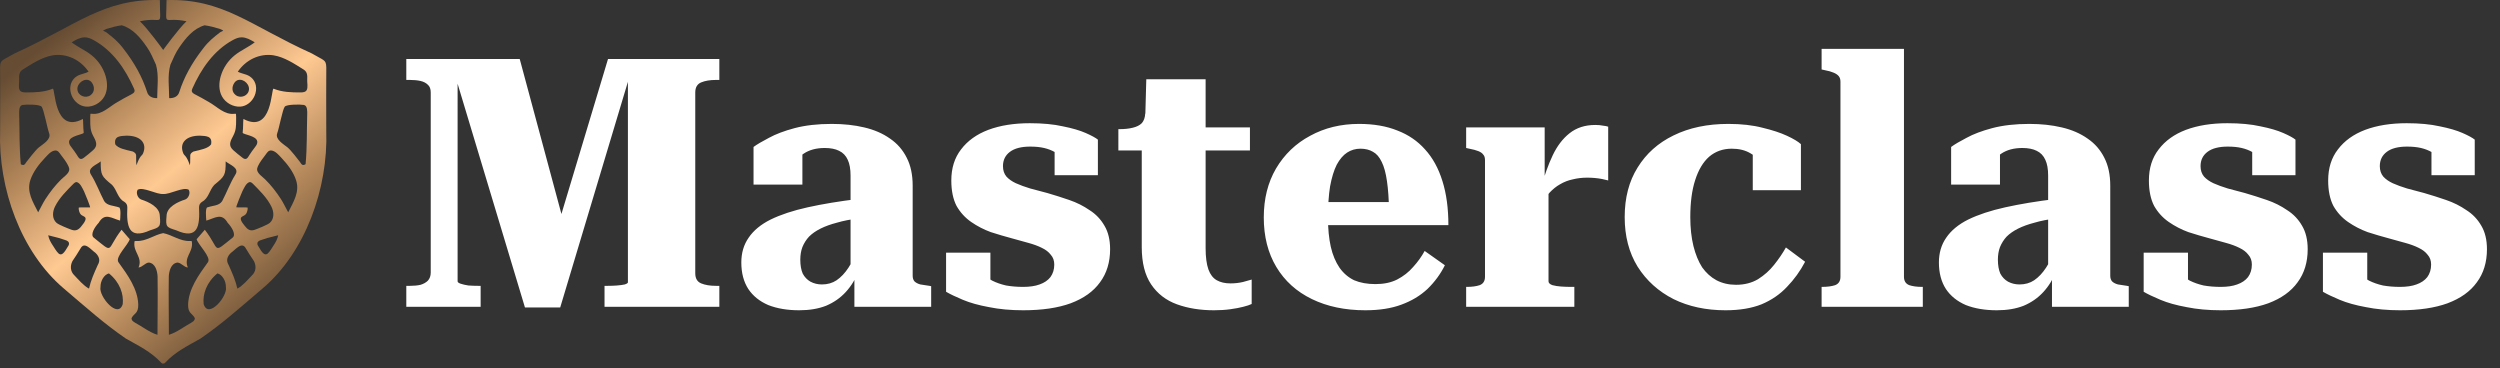 <svg xmlns="http://www.w3.org/2000/svg" width="360" height="53" viewBox="0 0 360 53" fill="none"><rect x="0" y="0" width="360" height="53" fill="#333333" stroke="none"/><path d="M46.984 9.671C46.961 8.564 46.627 8.717 44.892 7.691C35.945 3.639 32.146 -0.212 23.981 0.009C23.957 4.208 23.365 2.324 26.854 3.062C25.716 4.13 23.615 7.032 23.499 7.192C23.384 7.032 21.283 4.131 20.144 3.062C23.633 2.324 23.041 4.208 23.017 0.009C14.851 -0.212 11.053 3.639 2.106 7.691C0.37 8.717 0.036 8.564 0.013 9.671C0.03 12.437 0.031 15.431 0.018 18.828C-0.273 27.119 3.016 36.293 9.162 41.521C12.7 44.53 14.953 46.563 18.111 48.746C19.92 49.776 21.745 50.637 23.225 52.238C23.333 52.354 23.387 52.375 23.5 52.331C23.611 52.374 23.666 52.352 23.775 52.238C25.255 50.637 27.081 49.776 28.889 48.746C32.047 46.563 34.3 44.53 37.838 41.521C43.984 36.293 47.273 27.119 46.982 18.828C46.968 15.433 46.97 12.437 46.987 9.671H46.984ZM24.535 9.321C24.935 8.457 25.283 7.57 25.835 6.796C26.726 5.502 27.844 4.103 29.468 3.64C30.168 3.738 30.932 3.936 31.654 4.158L32.146 4.391C32.056 4.522 31.762 4.575 31.646 4.69C30.794 5.351 30.021 5.947 29.231 7.006C27.612 9.088 26.496 11.126 25.823 13.236C25.637 13.891 25.05 14.159 24.361 14.133C24.356 12.537 24.098 10.884 24.535 9.323V9.321ZM27.343 23.796C26.82 22.28 26.53 22.471 26.381 22.046C25.788 20.585 26.81 19.512 28.801 19.536C29.62 19.595 30.626 19.536 30.398 20.79C29.948 21.401 28.88 21.568 27.866 21.818C27.63 21.933 27.394 22.133 27.4 22.35C27.368 22.762 27.425 23.379 27.344 23.796H27.343ZM15.344 4.156C16.066 3.935 16.829 3.736 17.53 3.639C19.154 4.102 20.272 5.502 21.163 6.795C21.713 7.569 22.061 8.457 22.463 9.32C22.899 10.881 22.641 12.534 22.637 14.129C21.949 14.155 21.362 13.887 21.175 13.232C20.501 11.123 19.386 9.085 17.767 7.003C16.977 5.943 16.204 5.349 15.352 4.687C15.236 4.572 14.941 4.52 14.851 4.388L15.344 4.154V4.156ZM19.598 22.35C19.605 22.133 19.368 21.933 19.131 21.818C18.118 21.568 17.05 21.401 16.6 20.79C16.371 19.535 17.378 19.595 18.196 19.536C20.188 19.512 21.209 20.585 20.617 22.046C20.468 22.471 20.177 22.279 19.654 23.796C19.573 23.379 19.631 22.762 19.599 22.35H19.598ZM2.758 11.452C2.74 11.157 2.734 10.854 2.824 10.572C2.915 10.288 3.101 10.12 3.322 9.983C4.615 9.176 6.054 8.219 7.582 7.968C8.57 7.805 9.604 7.966 10.509 8.389C11.414 8.812 12.192 9.497 12.754 10.324C12.362 10.529 11.918 10.614 11.501 10.764C10.809 11.013 10.303 11.568 10.158 12.293C10.056 12.797 10.135 13.33 10.338 13.802C10.694 14.631 11.489 15.297 12.39 15.353C13.444 15.419 14.524 14.804 15.029 13.886C15.517 13.002 15.491 11.911 15.203 10.942C14.855 9.77 14.139 8.708 13.183 7.945C12.293 7.236 11.217 6.788 10.317 6.093C10.948 5.706 11.501 5.401 12.166 5.375C12.628 5.357 13.07 5.553 13.477 5.773C14.828 6.508 15.989 7.56 16.944 8.761C17.9 9.964 18.654 11.315 19.282 12.716C19.344 12.854 19.407 13.006 19.372 13.154C19.327 13.356 19.125 13.476 18.941 13.574C18.266 13.933 17.589 14.281 16.937 14.682C15.725 15.344 14.683 16.585 13.187 16.381C13.155 16.377 13.023 16.377 13.018 16.393C12.984 16.62 12.993 16.997 12.994 17.229C12.999 18.226 12.996 18.75 13.41 19.549C13.581 19.877 13.777 20.202 13.84 20.567C13.919 21.012 13.707 21.367 13.383 21.645C12.954 22.013 12.524 22.389 12.066 22.723C11.976 22.787 11.883 22.853 11.775 22.878C11.405 22.967 11.235 22.555 11.074 22.311C10.84 21.951 10.591 21.601 10.329 21.261C10.182 21.072 10.028 20.878 9.968 20.646C9.72 19.688 11.364 19.491 11.939 19.215C12.047 19.163 12.064 19.155 12.043 18.97C11.965 18.374 12.003 17.703 11.943 17.127C7.735 19.364 7.971 12.586 7.592 12.774C6.364 13.275 5.023 13.314 3.714 13.308C3.395 13.307 2.989 13.275 2.824 12.955C2.622 12.565 2.782 11.879 2.755 11.45L2.758 11.452ZM13.015 11.675C13.098 11.738 13.174 11.818 13.243 11.918C13.652 12.502 13.647 13.271 13.024 13.717C12.306 14.23 11.206 13.78 11.145 12.871C11.081 11.932 12.271 11.106 13.015 11.675ZM11.546 30.764C11.811 31.217 12.543 31.088 12.268 31.76C12.146 32.062 11.931 32.29 11.74 32.547C11.374 33.038 10.965 33.312 10.339 33.099C9.973 32.975 8.457 32.376 8.138 32.089C7.466 31.486 7.549 30.495 7.917 29.751C8.553 28.466 9.59 27.469 10.579 26.46C10.682 26.356 10.841 26.217 11.041 26.217C11.568 26.343 11.868 27.12 12.104 27.56C12.194 27.729 13.062 29.857 12.97 29.862C12.448 29.888 11.927 29.841 11.404 29.879C11.384 29.88 11.36 29.883 11.346 29.898C11.334 29.912 11.332 29.933 11.332 29.951C11.329 30.235 11.403 30.519 11.546 30.764ZM3.42 23.749C3.318 23.783 3.233 23.742 3.082 23.699C3.01 23.678 2.994 23.641 2.987 23.571C2.768 21.213 2.832 18.852 2.762 16.49C2.751 16.089 2.701 15.212 3.241 15.114C3.748 15.021 5.722 15.017 5.992 15.362C6.318 15.775 6.797 18.44 7.081 19.203C7.405 20.074 6.162 20.767 5.595 21.223C5.117 21.609 3.992 23.075 3.805 23.323C3.697 23.466 3.604 23.686 3.42 23.749ZM5.497 30.576C4.758 29.101 3.808 27.656 4.363 25.95C4.754 24.749 5.6 23.654 6.461 22.744C6.84 22.343 7.34 21.724 7.934 21.671C8.342 21.635 8.529 21.973 8.744 22.263C9.132 22.787 9.58 23.329 9.852 23.926C9.94 24.121 10.01 24.331 9.956 24.546C9.829 25.057 9.182 25.471 8.829 25.817C7.956 26.676 7.209 27.642 6.543 28.668C6.165 29.251 5.849 29.955 5.495 30.577L5.497 30.576ZM9.799 35.46C9.53 35.84 9.008 37.074 8.398 36.464C8.085 36.15 7.843 35.704 7.597 35.335C7.3 34.888 7.034 34.411 6.94 33.877C7.637 34.044 8.375 34.239 8.494 34.275C8.895 34.394 8.996 34.445 9.395 34.568C9.546 34.613 9.698 34.671 9.809 34.78C10.007 34.973 9.965 35.265 9.798 35.461L9.799 35.46ZM14.08 38.153C13.531 39.369 13.078 40.398 12.819 41.559C12.046 41.168 11.239 40.194 10.653 39.589C10.173 39.107 10.06 38.359 10.422 37.615C10.886 36.952 11.149 36.496 11.573 35.816C12.162 34.675 13.07 35.95 13.74 36.406C14.301 36.946 14.468 37.516 14.081 38.153H14.08ZM17.673 43.799C16.984 45.999 14.193 42.647 14.47 41.348C14.451 40.434 15.007 39.533 15.688 39.369C17.27 40.656 17.836 42.379 17.673 43.799ZM28.058 45.819C28.036 46.221 27.767 46.316 27.527 46.481C26.559 46.993 25.477 47.869 24.32 48.212C24.316 45.395 24.262 42.625 24.306 39.764C24.354 39.083 24.59 37.936 25.548 37.807C26.108 37.836 26.489 38.481 27.05 38.519C26.433 37.073 27.769 36.364 27.647 34.98C27.657 34.611 27.546 34.739 27.317 34.702C25.966 34.773 24.783 33.814 23.499 33.57C22.216 33.814 21.032 34.773 19.681 34.702C19.453 34.739 19.342 34.611 19.351 34.98C19.229 36.365 20.564 37.073 19.948 38.519C20.51 38.481 20.89 37.837 21.449 37.807C22.408 37.936 22.644 39.083 22.691 39.764C22.736 42.625 22.681 45.396 22.678 48.212C21.521 47.869 20.438 46.992 19.47 46.481C19.23 46.316 18.963 46.221 18.94 45.819C19.289 45.091 19.934 45.185 19.909 43.864C19.84 41.618 18.432 39.66 17.04 37.734C16.587 36.981 18.458 35.252 18.682 34.446C18.398 34.081 17.822 33.497 17.504 33.086C15.22 36.038 16.52 36.628 13.482 34.204C12.977 33.763 13.633 32.695 14.211 32.085C15.08 30.575 16.034 31.41 17.29 31.769C17.309 31.5 17.482 29.813 17.098 29.854C16.403 29.599 15.457 29.653 15.008 28.969C14.343 27.703 13.871 26.373 13.114 25.162C12.466 24.166 13.901 23.755 14.501 23.237C14.497 25.235 14.614 25.37 16.134 26.62C16.852 27.374 16.945 28.563 17.9 29.058C18.207 29.263 18.341 29.518 18.335 29.883C18.212 32.51 18.471 34.582 21.631 33.16C23.054 32.718 23.155 32.664 23.013 31.097C22.995 29.824 21.455 29.088 20.314 28.725C19.799 28.511 19.543 27.734 19.835 27.314C20.653 26.879 22.518 28.015 23.499 27.934C24.479 28.015 26.345 26.879 27.162 27.314C27.455 27.734 27.199 28.511 26.683 28.725C25.543 29.088 24.003 29.825 23.985 31.097C23.841 32.664 23.944 32.718 25.366 33.16C28.527 34.582 28.785 32.51 28.663 29.883C28.657 29.518 28.792 29.262 29.098 29.058C30.052 28.563 30.146 27.374 30.863 26.62C32.384 25.37 32.5 25.236 32.497 23.237C33.097 23.755 34.531 24.165 33.884 25.162C33.128 26.373 32.656 27.703 31.989 28.969C31.541 29.653 30.594 29.599 29.9 29.854C29.516 29.813 29.688 31.501 29.708 31.769C30.963 31.41 31.918 30.575 32.787 32.085C33.364 32.695 34.021 33.761 33.516 34.204C30.478 36.628 31.778 36.038 29.494 33.086C29.175 33.496 28.6 34.081 28.316 34.446C28.54 35.253 30.41 36.982 29.958 37.734C28.565 39.66 27.158 41.617 27.088 43.864C27.063 45.186 27.708 45.091 28.058 45.819ZM35.653 29.897C35.639 29.881 35.615 29.879 35.595 29.878C35.072 29.84 34.551 29.887 34.029 29.86C33.937 29.856 34.804 27.728 34.895 27.559C35.131 27.12 35.431 26.343 35.958 26.216C36.159 26.216 36.317 26.355 36.419 26.459C37.409 27.468 38.446 28.465 39.082 29.75C39.449 30.494 39.532 31.485 38.861 32.088C38.542 32.375 37.026 32.974 36.659 33.098C36.035 33.311 35.626 33.037 35.259 32.545C35.068 32.289 34.853 32.061 34.73 31.759C34.456 31.087 35.189 31.216 35.453 30.763C35.596 30.518 35.671 30.234 35.666 29.95C35.666 29.931 35.665 29.91 35.653 29.897ZM29.327 43.798C29.165 42.377 29.73 40.655 31.311 39.368C31.993 39.532 32.549 40.433 32.53 41.347C32.806 42.645 30.015 45.998 29.327 43.798ZM36.347 39.589C35.76 40.194 34.953 41.167 34.181 41.559C33.922 40.398 33.469 39.369 32.92 38.153C32.534 37.516 32.701 36.946 33.261 36.406C33.93 35.95 34.84 34.676 35.428 35.816C35.852 36.496 36.115 36.951 36.579 37.615C36.941 38.361 36.828 39.108 36.348 39.589H36.347ZM39.402 35.334C39.156 35.704 38.914 36.149 38.601 36.462C37.991 37.073 37.469 35.839 37.2 35.459C37.031 35.262 36.99 34.971 37.188 34.778C37.301 34.667 37.452 34.611 37.602 34.565C38.002 34.443 38.103 34.392 38.504 34.272C38.623 34.237 39.362 34.042 40.058 33.875C39.964 34.409 39.697 34.887 39.401 35.333L39.402 35.334ZM41.502 30.576C41.149 29.953 40.834 29.25 40.455 28.667C39.789 27.642 39.042 26.675 38.169 25.816C37.817 25.47 37.169 25.056 37.042 24.545C36.988 24.33 37.057 24.12 37.146 23.925C37.418 23.328 37.866 22.786 38.254 22.262C38.469 21.972 38.656 21.634 39.064 21.67C39.657 21.722 40.157 22.342 40.537 22.743C41.398 23.652 42.244 24.748 42.635 25.949C43.19 27.654 42.239 29.1 41.501 30.575L41.502 30.576ZM44.237 16.488C44.167 18.851 44.231 21.212 44.011 23.57C44.005 23.64 43.989 23.677 43.917 23.698C43.766 23.741 43.68 23.782 43.579 23.748C43.395 23.685 43.3 23.465 43.194 23.322C43.007 23.073 41.882 21.608 41.403 21.222C40.838 20.766 39.594 20.073 39.918 19.202C40.202 18.438 40.681 15.774 41.006 15.361C41.278 15.016 43.252 15.019 43.758 15.112C44.299 15.212 44.249 16.088 44.237 16.488ZM44.173 12.957C44.008 13.277 43.602 13.308 43.282 13.309C41.973 13.315 40.632 13.277 39.405 12.775C39.026 12.588 39.263 19.366 35.053 17.128C34.993 17.704 35.031 18.375 34.953 18.971C34.933 19.157 34.95 19.165 35.058 19.217C35.632 19.493 37.276 19.689 37.029 20.647C36.969 20.879 36.814 21.073 36.667 21.263C36.405 21.602 36.156 21.952 35.922 22.312C35.763 22.557 35.591 22.969 35.222 22.879C35.114 22.853 35.02 22.788 34.931 22.724C34.472 22.39 34.042 22.014 33.614 21.646C33.289 21.368 33.078 21.013 33.156 20.568C33.221 20.203 33.417 19.879 33.586 19.55C34.001 18.75 33.998 18.226 34.002 17.23C34.002 16.997 34.013 16.62 33.979 16.394C33.974 16.38 33.842 16.38 33.809 16.382C32.313 16.586 31.27 15.345 30.059 14.683C29.407 14.284 28.731 13.934 28.055 13.575C27.872 13.478 27.67 13.357 27.624 13.155C27.591 13.006 27.654 12.855 27.715 12.717C28.343 11.316 29.097 9.965 30.052 8.763C31.008 7.56 32.169 6.508 33.519 5.774C33.925 5.553 34.368 5.357 34.831 5.376C35.496 5.402 36.049 5.707 36.68 6.094C35.778 6.789 34.703 7.237 33.814 7.946C32.856 8.709 32.142 9.771 31.794 10.944C31.507 11.911 31.481 13.003 31.968 13.887C32.474 14.805 33.553 15.42 34.606 15.354C35.508 15.299 36.302 14.631 36.658 13.803C36.862 13.331 36.94 12.799 36.839 12.295C36.694 11.569 36.187 11.014 35.496 10.765C35.078 10.615 34.636 10.53 34.242 10.325C34.804 9.498 35.582 8.814 36.488 8.39C37.393 7.967 38.427 7.807 39.414 7.969C40.943 8.22 42.382 9.177 43.675 9.984C43.894 10.121 44.081 10.29 44.173 10.573C44.264 10.855 44.257 11.158 44.239 11.453C44.213 11.882 44.372 12.568 44.171 12.959L44.173 12.957ZM33.984 11.674C34.728 11.106 35.918 11.931 35.854 12.87C35.793 13.778 34.693 14.229 33.975 13.716C33.352 13.27 33.347 12.501 33.756 11.916C33.825 11.817 33.902 11.737 33.984 11.674Z" fill="url(#paint0_linear_6143_13288)"></path><path d="M58.508 44.176V41.161H59.06C59.63 41.161 60.133 41.111 60.568 41.01C61.004 40.876 61.355 40.675 61.623 40.407C61.891 40.106 62.025 39.72 62.025 39.251V13.32C62.025 12.818 61.891 12.449 61.623 12.215C61.355 11.947 61.004 11.762 60.568 11.662C60.133 11.562 59.63 11.511 59.06 11.511H58.508V8.496H74.84L81.926 34.829L80.318 32.568L87.554 8.496H103.585V11.511H103.083C102.245 11.511 101.541 11.629 100.972 11.863C100.402 12.098 100.118 12.583 100.118 13.32V39.352C100.118 40.089 100.402 40.575 100.972 40.809C101.541 41.044 102.245 41.161 103.083 41.161H103.585V44.176H87.052V41.161H87.504C87.973 41.161 88.425 41.144 88.861 41.111C89.296 41.077 89.665 41.027 89.966 40.96C90.268 40.859 90.419 40.759 90.419 40.658V9.501L91.072 9.602L80.669 44.277H75.594L65.141 9.551H65.895V40.508C65.895 40.642 66.046 40.759 66.347 40.859C66.649 40.96 67.017 41.044 67.453 41.111C67.922 41.144 68.391 41.161 68.86 41.161H69.212V44.176H58.508ZM123.585 28.648V31.462C122.446 31.596 121.424 31.797 120.52 32.065C119.615 32.3 118.828 32.584 118.158 32.919C117.488 33.254 116.935 33.64 116.5 34.075C116.098 34.511 115.779 35.013 115.545 35.583C115.344 36.119 115.243 36.722 115.243 37.392C115.243 38.196 115.36 38.866 115.595 39.402C115.863 39.905 116.232 40.29 116.701 40.558C117.203 40.826 117.756 40.96 118.359 40.96C119.163 40.96 119.867 40.759 120.47 40.357C121.106 39.921 121.676 39.318 122.178 38.548C122.681 37.777 123.116 36.889 123.485 35.884L123.686 38.95C123.217 40.156 122.58 41.194 121.776 42.066C121.006 42.903 120.068 43.556 118.962 44.025C117.856 44.461 116.567 44.679 115.092 44.679C113.384 44.679 111.893 44.427 110.62 43.925C109.38 43.389 108.425 42.618 107.755 41.613C107.085 40.575 106.75 39.301 106.75 37.794C106.75 36.42 107.102 35.231 107.806 34.226C108.509 33.187 109.565 32.316 110.972 31.613C112.412 30.909 114.188 30.323 116.299 29.854C118.409 29.385 120.838 28.983 123.585 28.648ZM123.033 44.176V39.251L122.48 39.301V25.281C122.48 24.343 122.346 23.589 122.078 23.019C121.81 22.416 121.391 21.981 120.821 21.713C120.285 21.445 119.599 21.311 118.761 21.311C117.555 21.311 116.55 21.579 115.746 22.115C114.942 22.617 114.339 23.237 113.937 23.974C113.702 23.639 113.568 23.321 113.535 23.019C113.535 22.718 113.602 22.433 113.736 22.165C113.903 21.897 114.138 21.663 114.439 21.462C114.774 21.261 115.143 21.11 115.545 21.009V26.587H108.509V21.16C109.012 20.791 109.749 20.356 110.72 19.853C111.692 19.317 112.932 18.848 114.439 18.446C115.98 18.044 117.756 17.843 119.766 17.843C121.475 17.843 123.033 18.011 124.44 18.346C125.88 18.681 127.12 19.217 128.158 19.954C129.197 20.657 130.001 21.579 130.571 22.718C131.14 23.823 131.425 25.163 131.425 26.738V39.704C131.425 40.039 131.509 40.307 131.676 40.508C131.877 40.709 132.162 40.859 132.53 40.96C132.899 41.027 133.335 41.094 133.837 41.161L134.088 41.211V44.176H123.033ZM151.814 38.096C151.814 37.526 151.647 37.057 151.312 36.688C151.01 36.286 150.575 35.951 150.005 35.683C149.469 35.415 148.832 35.181 148.095 34.98C147.358 34.779 146.571 34.561 145.733 34.326C144.728 34.058 143.707 33.757 142.668 33.422C141.663 33.053 140.725 32.568 139.854 31.965C138.983 31.361 138.279 30.591 137.743 29.653C137.241 28.681 136.989 27.458 136.989 25.984C136.989 24.209 137.458 22.718 138.396 21.512C139.334 20.272 140.641 19.334 142.316 18.698C144.025 18.061 146.018 17.743 148.296 17.743C150.139 17.743 151.73 17.893 153.07 18.195C154.411 18.463 155.499 18.781 156.337 19.15C157.175 19.518 157.761 19.837 158.096 20.105V25.23H151.864V20.657C152.333 20.624 152.685 20.691 152.92 20.858C153.188 20.992 153.355 21.177 153.422 21.411C153.489 21.646 153.489 21.897 153.422 22.165C153.389 22.433 153.305 22.684 153.171 22.919C152.836 22.517 152.417 22.182 151.915 21.914C151.446 21.646 150.926 21.445 150.357 21.311C149.787 21.177 149.117 21.11 148.347 21.11C147.074 21.11 146.102 21.361 145.432 21.863C144.762 22.366 144.427 23.053 144.427 23.924C144.427 24.527 144.594 25.029 144.929 25.431C145.264 25.8 145.717 26.118 146.286 26.386C146.889 26.654 147.576 26.906 148.347 27.14C149.117 27.341 149.938 27.559 150.809 27.794C151.848 28.095 152.903 28.43 153.975 28.799C155.047 29.167 156.019 29.653 156.89 30.256C157.794 30.825 158.515 31.579 159.051 32.517C159.587 33.422 159.855 34.544 159.855 35.884C159.855 37.76 159.369 39.352 158.397 40.658C157.459 41.965 156.052 42.97 154.176 43.674C152.333 44.344 150.055 44.679 147.342 44.679C145.532 44.679 143.891 44.528 142.417 44.226C140.943 43.958 139.686 43.607 138.648 43.171C137.609 42.736 136.805 42.35 136.235 42.015V36.387H142.618V42.267C142.082 41.998 141.663 41.714 141.361 41.412C141.06 41.077 140.859 40.759 140.758 40.457C140.691 40.156 140.691 39.888 140.758 39.653C140.859 39.385 141.026 39.218 141.261 39.151C141.73 39.653 142.266 40.072 142.869 40.407C143.472 40.709 144.142 40.943 144.879 41.111C145.65 41.245 146.47 41.312 147.342 41.312C148.28 41.312 149.067 41.194 149.703 40.96C150.374 40.725 150.893 40.374 151.261 39.905C151.63 39.402 151.814 38.799 151.814 38.096ZM161.045 21.663V18.597H161.196C161.933 18.597 162.57 18.53 163.106 18.396C163.675 18.262 164.111 18.044 164.412 17.743C164.714 17.408 164.882 16.939 164.915 16.336L169.388 18.346H179.991V21.663H161.045ZM173.609 35.733C173.609 37.007 173.743 38.028 174.011 38.799C174.279 39.536 174.681 40.055 175.217 40.357C175.753 40.658 176.406 40.809 177.177 40.809C177.813 40.809 178.417 40.742 178.986 40.608C179.556 40.441 179.974 40.323 180.242 40.256V43.774C179.974 43.908 179.572 44.042 179.036 44.176C178.534 44.31 177.914 44.427 177.177 44.528C176.473 44.628 175.686 44.679 174.815 44.679C172.838 44.679 171.063 44.394 169.488 43.824C167.913 43.255 166.674 42.3 165.769 40.96C164.865 39.62 164.412 37.827 164.412 35.583V19.25L164.865 18.848L165.066 11.411H173.609V35.733ZM191.23 31.361C191.23 32.936 191.364 34.326 191.632 35.532C191.9 36.705 192.319 37.71 192.889 38.548C193.458 39.352 194.162 39.955 194.999 40.357C195.87 40.725 196.892 40.91 198.065 40.91C199.271 40.91 200.309 40.692 201.18 40.256C202.085 39.787 202.856 39.184 203.492 38.447C204.162 37.71 204.715 36.94 205.151 36.136L208.065 38.196C207.429 39.469 206.591 40.608 205.553 41.613C204.514 42.585 203.258 43.339 201.784 43.875C200.343 44.411 198.618 44.679 196.607 44.679C193.693 44.679 191.13 44.143 188.919 43.071C186.707 41.998 184.999 40.457 183.793 38.447C182.587 36.437 181.984 34.058 181.984 31.311C181.984 28.631 182.57 26.286 183.742 24.276C184.949 22.232 186.59 20.657 188.667 19.552C190.744 18.413 193.09 17.843 195.703 17.843C197.814 17.843 199.656 18.162 201.231 18.798C202.805 19.401 204.129 20.306 205.201 21.512C206.306 22.718 207.144 24.242 207.713 26.085C208.283 27.894 208.568 30.005 208.568 32.417H189.471V29.1H201.13L200.025 30.356C199.991 28.648 199.891 27.224 199.723 26.085C199.556 24.912 199.304 23.991 198.969 23.321C198.634 22.617 198.216 22.131 197.713 21.863C197.21 21.562 196.607 21.411 195.904 21.411C195.2 21.411 194.564 21.596 193.994 21.964C193.425 22.333 192.922 22.919 192.487 23.723C192.085 24.527 191.766 25.566 191.532 26.839C191.331 28.078 191.23 29.586 191.23 31.361ZM231.58 18.245V25.984C231.345 25.917 231.06 25.85 230.725 25.783C230.39 25.716 230.039 25.666 229.67 25.633C229.301 25.599 228.933 25.582 228.564 25.582C227.827 25.582 227.124 25.666 226.454 25.834C225.817 25.968 225.214 26.202 224.645 26.537C224.109 26.839 223.606 27.241 223.137 27.743C222.701 28.246 222.316 28.882 221.981 29.653L221.931 26.989C222.4 25.247 222.953 23.706 223.589 22.366C224.226 21.026 225.03 19.971 226.001 19.2C227.007 18.396 228.246 17.994 229.72 17.994C230.156 17.994 230.524 18.027 230.826 18.095C231.161 18.128 231.412 18.178 231.58 18.245ZM211.126 44.176V41.312H211.227C211.964 41.312 212.584 41.228 213.086 41.06C213.589 40.859 213.84 40.457 213.84 39.854V23.07C213.84 22.701 213.756 22.433 213.589 22.266C213.455 22.064 213.22 21.897 212.885 21.763C212.55 21.629 212.115 21.512 211.579 21.411L211.126 21.311V18.346H222.433V26.537L222.986 26.035V40.508C222.986 40.742 223.171 40.926 223.539 41.06C223.908 41.161 224.326 41.228 224.795 41.261C225.298 41.295 225.767 41.312 226.203 41.312H226.705V44.176H211.126ZM249.986 41.01C251.192 41.01 252.247 40.742 253.152 40.206C254.056 39.637 254.827 38.95 255.463 38.146C256.134 37.308 256.703 36.471 257.172 35.633L259.936 37.693C259.233 39.033 258.361 40.24 257.323 41.312C256.318 42.384 255.095 43.221 253.654 43.824C252.214 44.394 250.488 44.679 248.478 44.679C245.664 44.679 243.168 44.143 240.99 43.071C238.813 41.965 237.087 40.407 235.814 38.397C234.575 36.387 233.955 34.008 233.955 31.261C233.955 28.48 234.575 26.102 235.814 24.125C237.054 22.115 238.779 20.574 240.99 19.502C243.235 18.396 245.865 17.843 248.88 17.843C250.756 17.843 252.398 18.027 253.805 18.396C255.212 18.731 256.385 19.116 257.323 19.552C258.261 19.987 258.931 20.389 259.333 20.758V27.391H252.398V20.909C252.8 20.976 253.118 21.11 253.353 21.311C253.621 21.512 253.805 21.746 253.906 22.014C254.04 22.282 254.09 22.567 254.056 22.869C254.023 23.17 253.922 23.421 253.755 23.622C253.353 22.986 252.783 22.467 252.046 22.064C251.309 21.629 250.421 21.411 249.383 21.411C248.11 21.411 247.021 21.797 246.116 22.567C245.245 23.338 244.575 24.46 244.106 25.934C243.637 27.375 243.403 29.15 243.403 31.261C243.403 32.802 243.553 34.192 243.855 35.432C244.156 36.638 244.575 37.66 245.111 38.498C245.681 39.301 246.368 39.921 247.172 40.357C248.009 40.792 248.947 41.01 249.986 41.01ZM274.171 7.039V39.854C274.171 40.457 274.422 40.859 274.925 41.06C275.428 41.228 276.047 41.312 276.784 41.312H276.885V44.176H262.311V41.312H262.362C263.132 41.312 263.769 41.228 264.271 41.06C264.774 40.859 265.025 40.457 265.025 39.854V11.762C265.025 11.428 264.941 11.159 264.774 10.959C264.606 10.758 264.355 10.59 264.02 10.456C263.718 10.322 263.3 10.205 262.764 10.104L262.311 10.004V7.039H274.171ZM296.038 28.648V31.462C294.899 31.596 293.877 31.797 292.972 32.065C292.068 32.3 291.28 32.584 290.61 32.919C289.94 33.254 289.388 33.64 288.952 34.075C288.55 34.511 288.232 35.013 287.997 35.583C287.796 36.119 287.696 36.722 287.696 37.392C287.696 38.196 287.813 38.866 288.047 39.402C288.316 39.905 288.684 40.29 289.153 40.558C289.656 40.826 290.208 40.96 290.811 40.96C291.615 40.96 292.319 40.759 292.922 40.357C293.559 39.921 294.128 39.318 294.631 38.548C295.133 37.777 295.569 36.889 295.937 35.884L296.138 38.95C295.669 40.156 295.033 41.194 294.229 42.066C293.458 42.903 292.52 43.556 291.414 44.025C290.309 44.461 289.019 44.679 287.545 44.679C285.836 44.679 284.345 44.427 283.072 43.925C281.833 43.389 280.878 42.618 280.208 41.613C279.538 40.575 279.203 39.301 279.203 37.794C279.203 36.42 279.555 35.231 280.258 34.226C280.962 33.187 282.017 32.316 283.424 31.613C284.865 30.909 286.64 30.323 288.751 29.854C290.862 29.385 293.291 28.983 296.038 28.648ZM295.485 44.176V39.251L294.932 39.301V25.281C294.932 24.343 294.798 23.589 294.53 23.019C294.262 22.416 293.843 21.981 293.274 21.713C292.738 21.445 292.051 21.311 291.213 21.311C290.007 21.311 289.002 21.579 288.198 22.115C287.394 22.617 286.791 23.237 286.389 23.974C286.155 23.639 286.021 23.321 285.987 23.019C285.987 22.718 286.054 22.433 286.188 22.165C286.356 21.897 286.59 21.663 286.892 21.462C287.227 21.261 287.595 21.11 287.997 21.009V26.587H280.962V21.16C281.464 20.791 282.201 20.356 283.173 19.853C284.144 19.317 285.384 18.848 286.892 18.446C288.433 18.044 290.208 17.843 292.219 17.843C293.927 17.843 295.485 18.011 296.892 18.346C298.333 18.681 299.572 19.217 300.611 19.954C301.649 20.657 302.454 21.579 303.023 22.718C303.593 23.823 303.877 25.163 303.877 26.738V39.704C303.877 40.039 303.961 40.307 304.129 40.508C304.33 40.709 304.614 40.859 304.983 40.96C305.351 41.027 305.787 41.094 306.29 41.161L306.541 41.211V44.176H295.485ZM324.267 38.096C324.267 37.526 324.099 37.057 323.764 36.688C323.463 36.286 323.027 35.951 322.457 35.683C321.921 35.415 321.285 35.181 320.548 34.98C319.811 34.779 319.023 34.561 318.186 34.326C317.181 34.058 316.159 33.757 315.12 33.422C314.115 33.053 313.177 32.568 312.306 31.965C311.435 31.361 310.732 30.591 310.196 29.653C309.693 28.681 309.442 27.458 309.442 25.984C309.442 24.209 309.911 22.718 310.849 21.512C311.787 20.272 313.094 19.334 314.769 18.698C316.477 18.061 318.471 17.743 320.749 17.743C322.591 17.743 324.183 17.893 325.523 18.195C326.863 18.463 327.952 18.781 328.789 19.15C329.627 19.518 330.213 19.837 330.548 20.105V25.23H324.317V20.657C324.786 20.624 325.138 20.691 325.372 20.858C325.64 20.992 325.808 21.177 325.875 21.411C325.942 21.646 325.942 21.897 325.875 22.165C325.841 22.433 325.757 22.684 325.623 22.919C325.288 22.517 324.87 22.182 324.367 21.914C323.898 21.646 323.379 21.445 322.809 21.311C322.24 21.177 321.57 21.11 320.799 21.11C319.526 21.11 318.554 21.361 317.884 21.863C317.214 22.366 316.879 23.053 316.879 23.924C316.879 24.527 317.047 25.029 317.382 25.431C317.717 25.8 318.169 26.118 318.739 26.386C319.342 26.654 320.029 26.906 320.799 27.14C321.57 27.341 322.39 27.559 323.262 27.794C324.3 28.095 325.355 28.43 326.428 28.799C327.5 29.167 328.471 29.653 329.342 30.256C330.247 30.825 330.967 31.579 331.503 32.517C332.039 33.422 332.307 34.544 332.307 35.884C332.307 37.76 331.821 39.352 330.85 40.658C329.912 41.965 328.505 42.97 326.629 43.674C324.786 44.344 322.508 44.679 319.794 44.679C317.985 44.679 316.343 44.528 314.869 44.226C313.395 43.958 312.139 43.607 311.1 43.171C310.062 42.736 309.258 42.35 308.688 42.015V36.387H315.07V42.267C314.534 41.998 314.115 41.714 313.814 41.412C313.512 41.077 313.311 40.759 313.211 40.457C313.144 40.156 313.144 39.888 313.211 39.653C313.311 39.385 313.479 39.218 313.713 39.151C314.182 39.653 314.718 40.072 315.321 40.407C315.925 40.709 316.595 40.943 317.332 41.111C318.102 41.245 318.923 41.312 319.794 41.312C320.732 41.312 321.519 41.194 322.156 40.96C322.826 40.725 323.345 40.374 323.714 39.905C324.082 39.402 324.267 38.799 324.267 38.096ZM350.081 38.096C350.081 37.526 349.913 37.057 349.578 36.688C349.276 36.286 348.841 35.951 348.271 35.683C347.735 35.415 347.099 35.181 346.362 34.98C345.625 34.779 344.837 34.561 344 34.326C342.995 34.058 341.973 33.757 340.934 33.422C339.929 33.053 338.991 32.568 338.12 31.965C337.249 31.361 336.546 30.591 336.009 29.653C335.507 28.681 335.256 27.458 335.256 25.984C335.256 24.209 335.725 22.718 336.663 21.512C337.601 20.272 338.907 19.334 340.583 18.698C342.291 18.061 344.285 17.743 346.563 17.743C348.405 17.743 349.997 17.893 351.337 18.195C352.677 18.463 353.766 18.781 354.603 19.15C355.441 19.518 356.027 19.837 356.362 20.105V25.23H350.131V20.657C350.6 20.624 350.952 20.691 351.186 20.858C351.454 20.992 351.622 21.177 351.689 21.411C351.756 21.646 351.756 21.897 351.689 22.165C351.655 22.433 351.571 22.684 351.437 22.919C351.102 22.517 350.684 22.182 350.181 21.914C349.712 21.646 349.193 21.445 348.623 21.311C348.054 21.177 347.384 21.11 346.613 21.11C345.34 21.11 344.368 21.361 343.698 21.863C343.028 22.366 342.693 23.053 342.693 23.924C342.693 24.527 342.861 25.029 343.196 25.431C343.531 25.8 343.983 26.118 344.553 26.386C345.156 26.654 345.842 26.906 346.613 27.14C347.384 27.341 348.204 27.559 349.075 27.794C350.114 28.095 351.169 28.43 352.241 28.799C353.313 29.167 354.285 29.653 355.156 30.256C356.061 30.825 356.781 31.579 357.317 32.517C357.853 33.422 358.121 34.544 358.121 35.884C358.121 37.76 357.635 39.352 356.664 40.658C355.726 41.965 354.319 42.97 352.442 43.674C350.6 44.344 348.322 44.679 345.608 44.679C343.799 44.679 342.157 44.528 340.683 44.226C339.209 43.958 337.953 43.607 336.914 43.171C335.875 42.736 335.071 42.35 334.502 42.015V36.387H340.884V42.267C340.348 41.998 339.929 41.714 339.628 41.412C339.326 41.077 339.125 40.759 339.025 40.457C338.958 40.156 338.958 39.888 339.025 39.653C339.125 39.385 339.293 39.218 339.527 39.151C339.996 39.653 340.532 40.072 341.135 40.407C341.738 40.709 342.408 40.943 343.146 41.111C343.916 41.245 344.737 41.312 345.608 41.312C346.546 41.312 347.333 41.194 347.97 40.96C348.64 40.725 349.159 40.374 349.528 39.905C349.896 39.402 350.081 38.799 350.081 38.096Z" fill="white"></path><defs><linearGradient id="paint0_linear_6143_13288" x1="1.564" y1="10.421" x2="34.467" y2="50.087" gradientUnits="userSpaceOnUse"><stop stop-color="#664C33"></stop><stop offset="0.245" stop-color="#B28659"></stop><stop offset="0.5" stop-color="#FFC992"></stop><stop offset="0.75" stop-color="#B28659"></stop><stop offset="1" stop-color="#664C33"></stop></linearGradient></defs></svg>